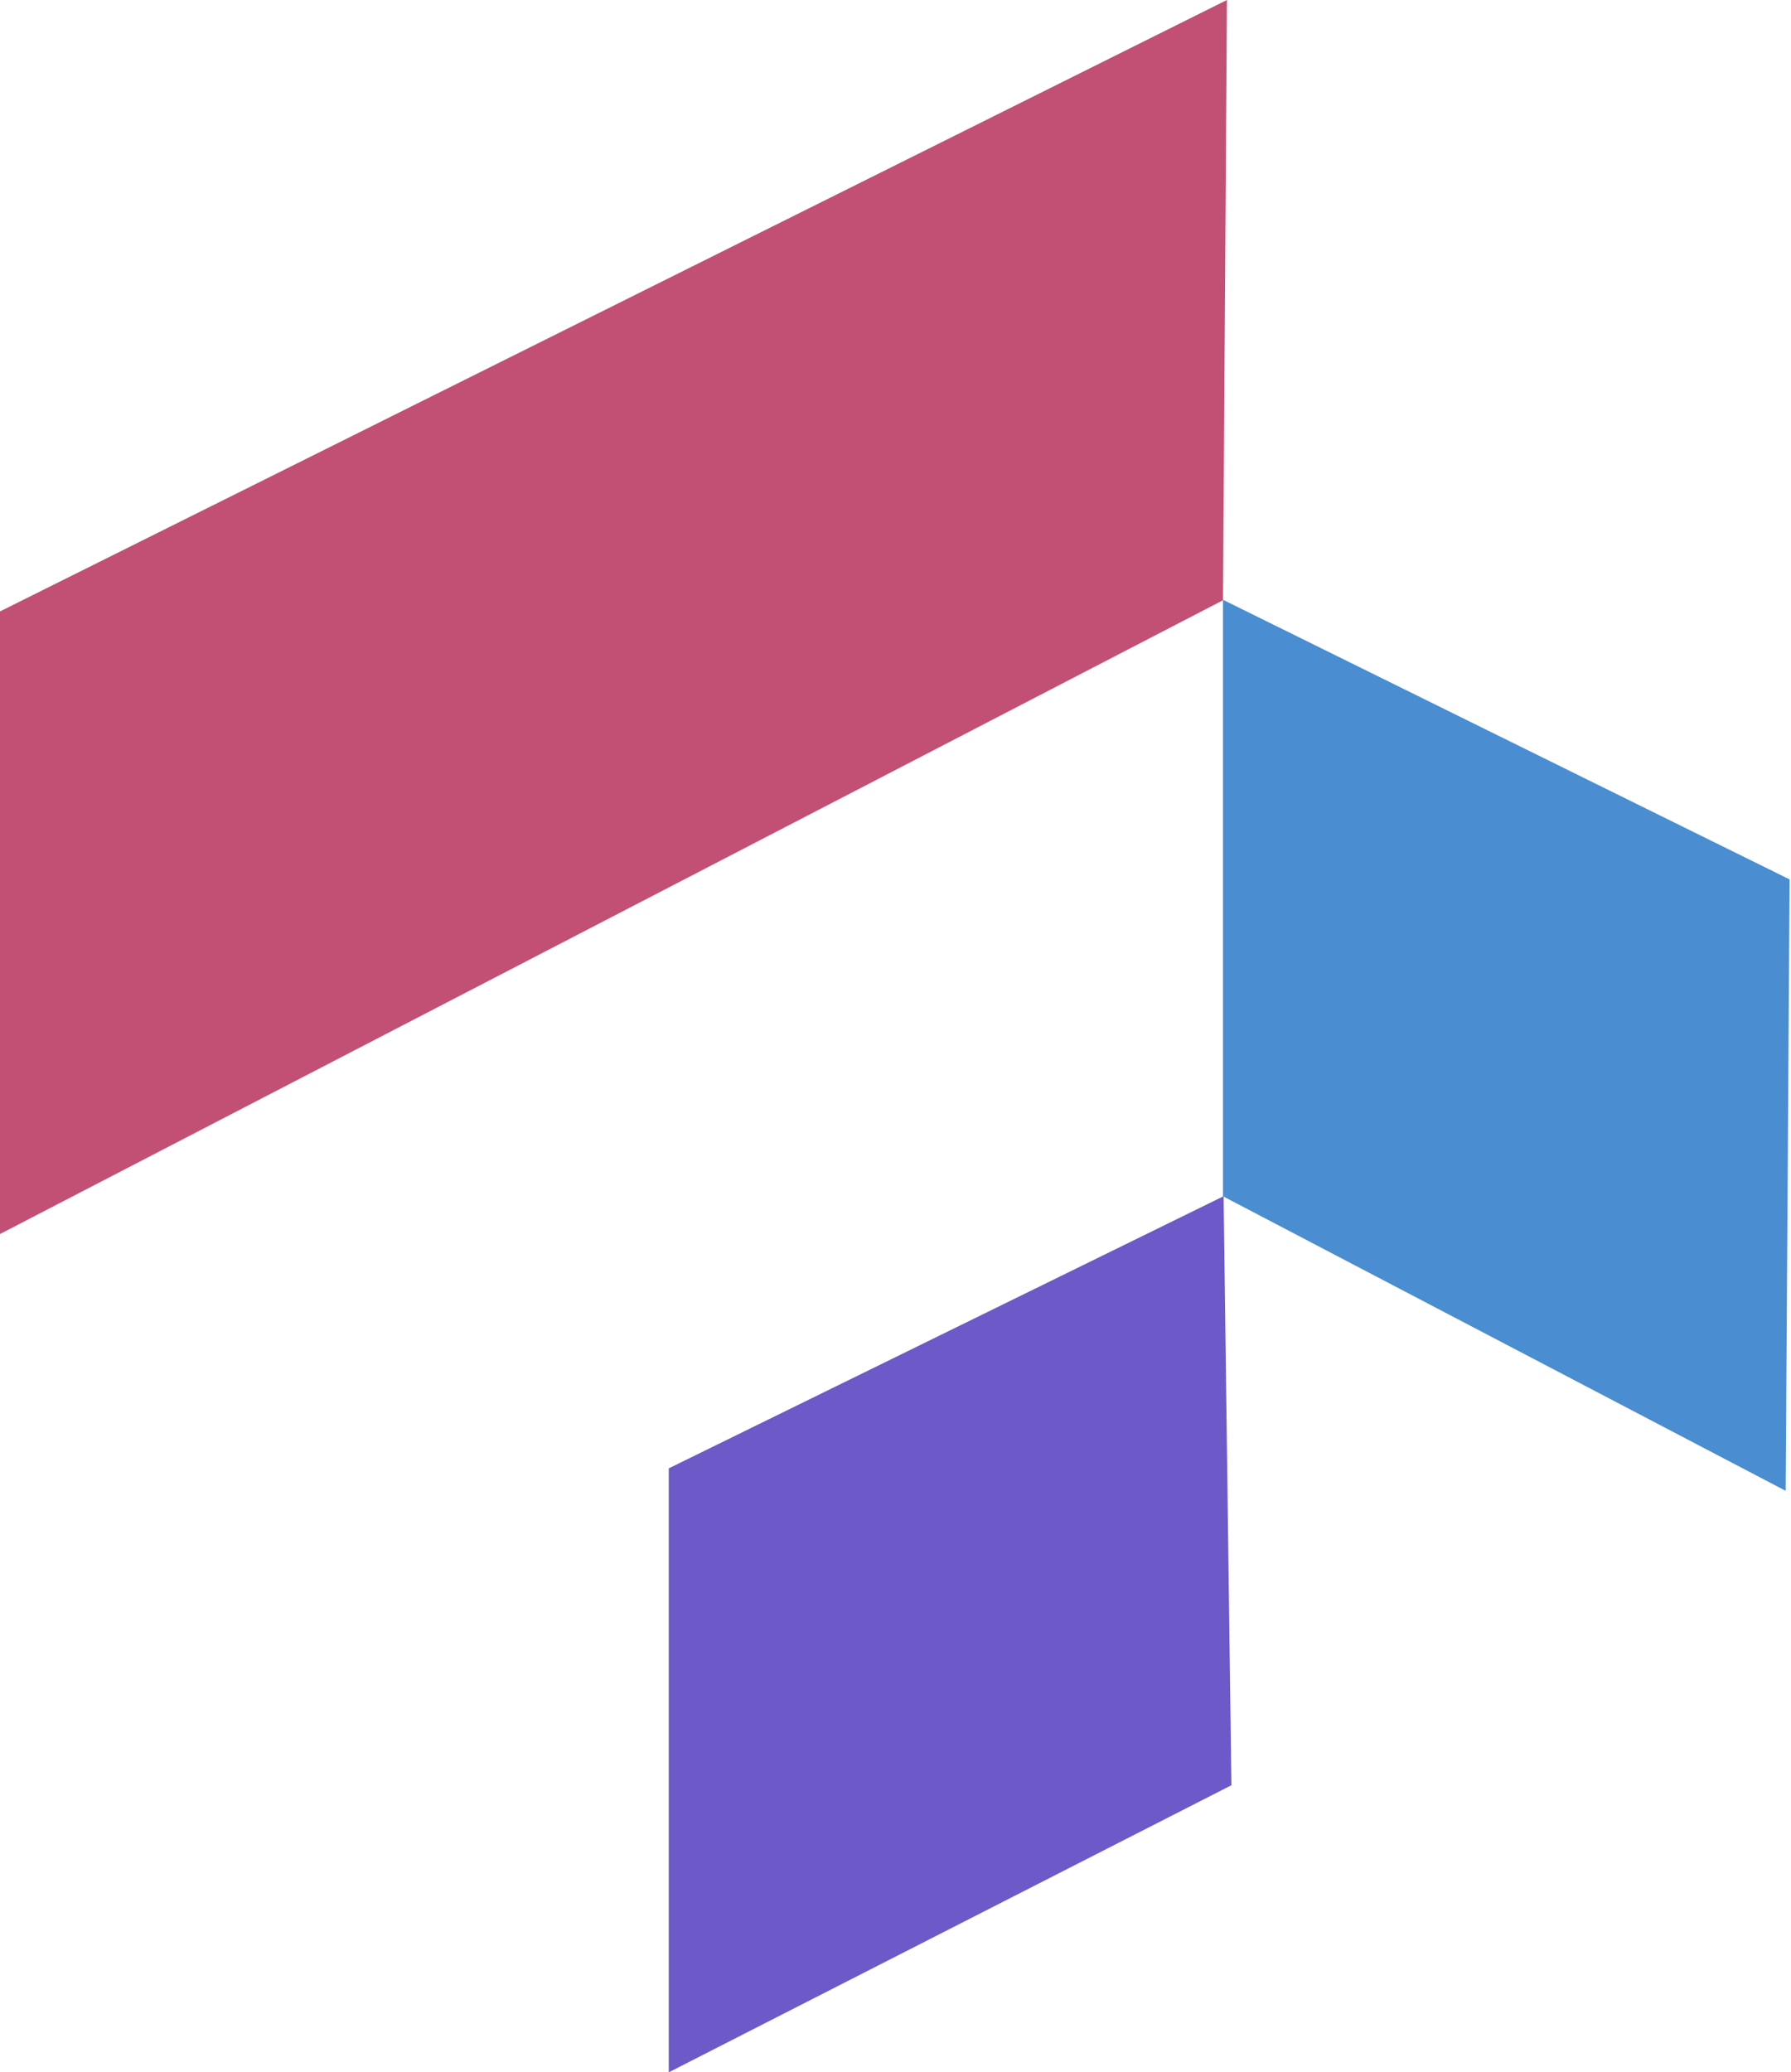 <svg width="172" height="199" viewBox="0 0 172 199" fill="none" xmlns="http://www.w3.org/2000/svg">
<path d="M117.828 0L117.452 57.639L0 118.5V58.713L117.828 0Z" fill="#C15074"/>
<path d="M117.452 57.597V114.878L171.488 143.161L171.864 84.448L117.452 57.597Z" fill="#4A8DD0"/>
<path d="M117.509 114.869L118.259 171.433L64.224 199V141.003L117.509 114.869Z" fill="#6D59C7"/>
</svg>

